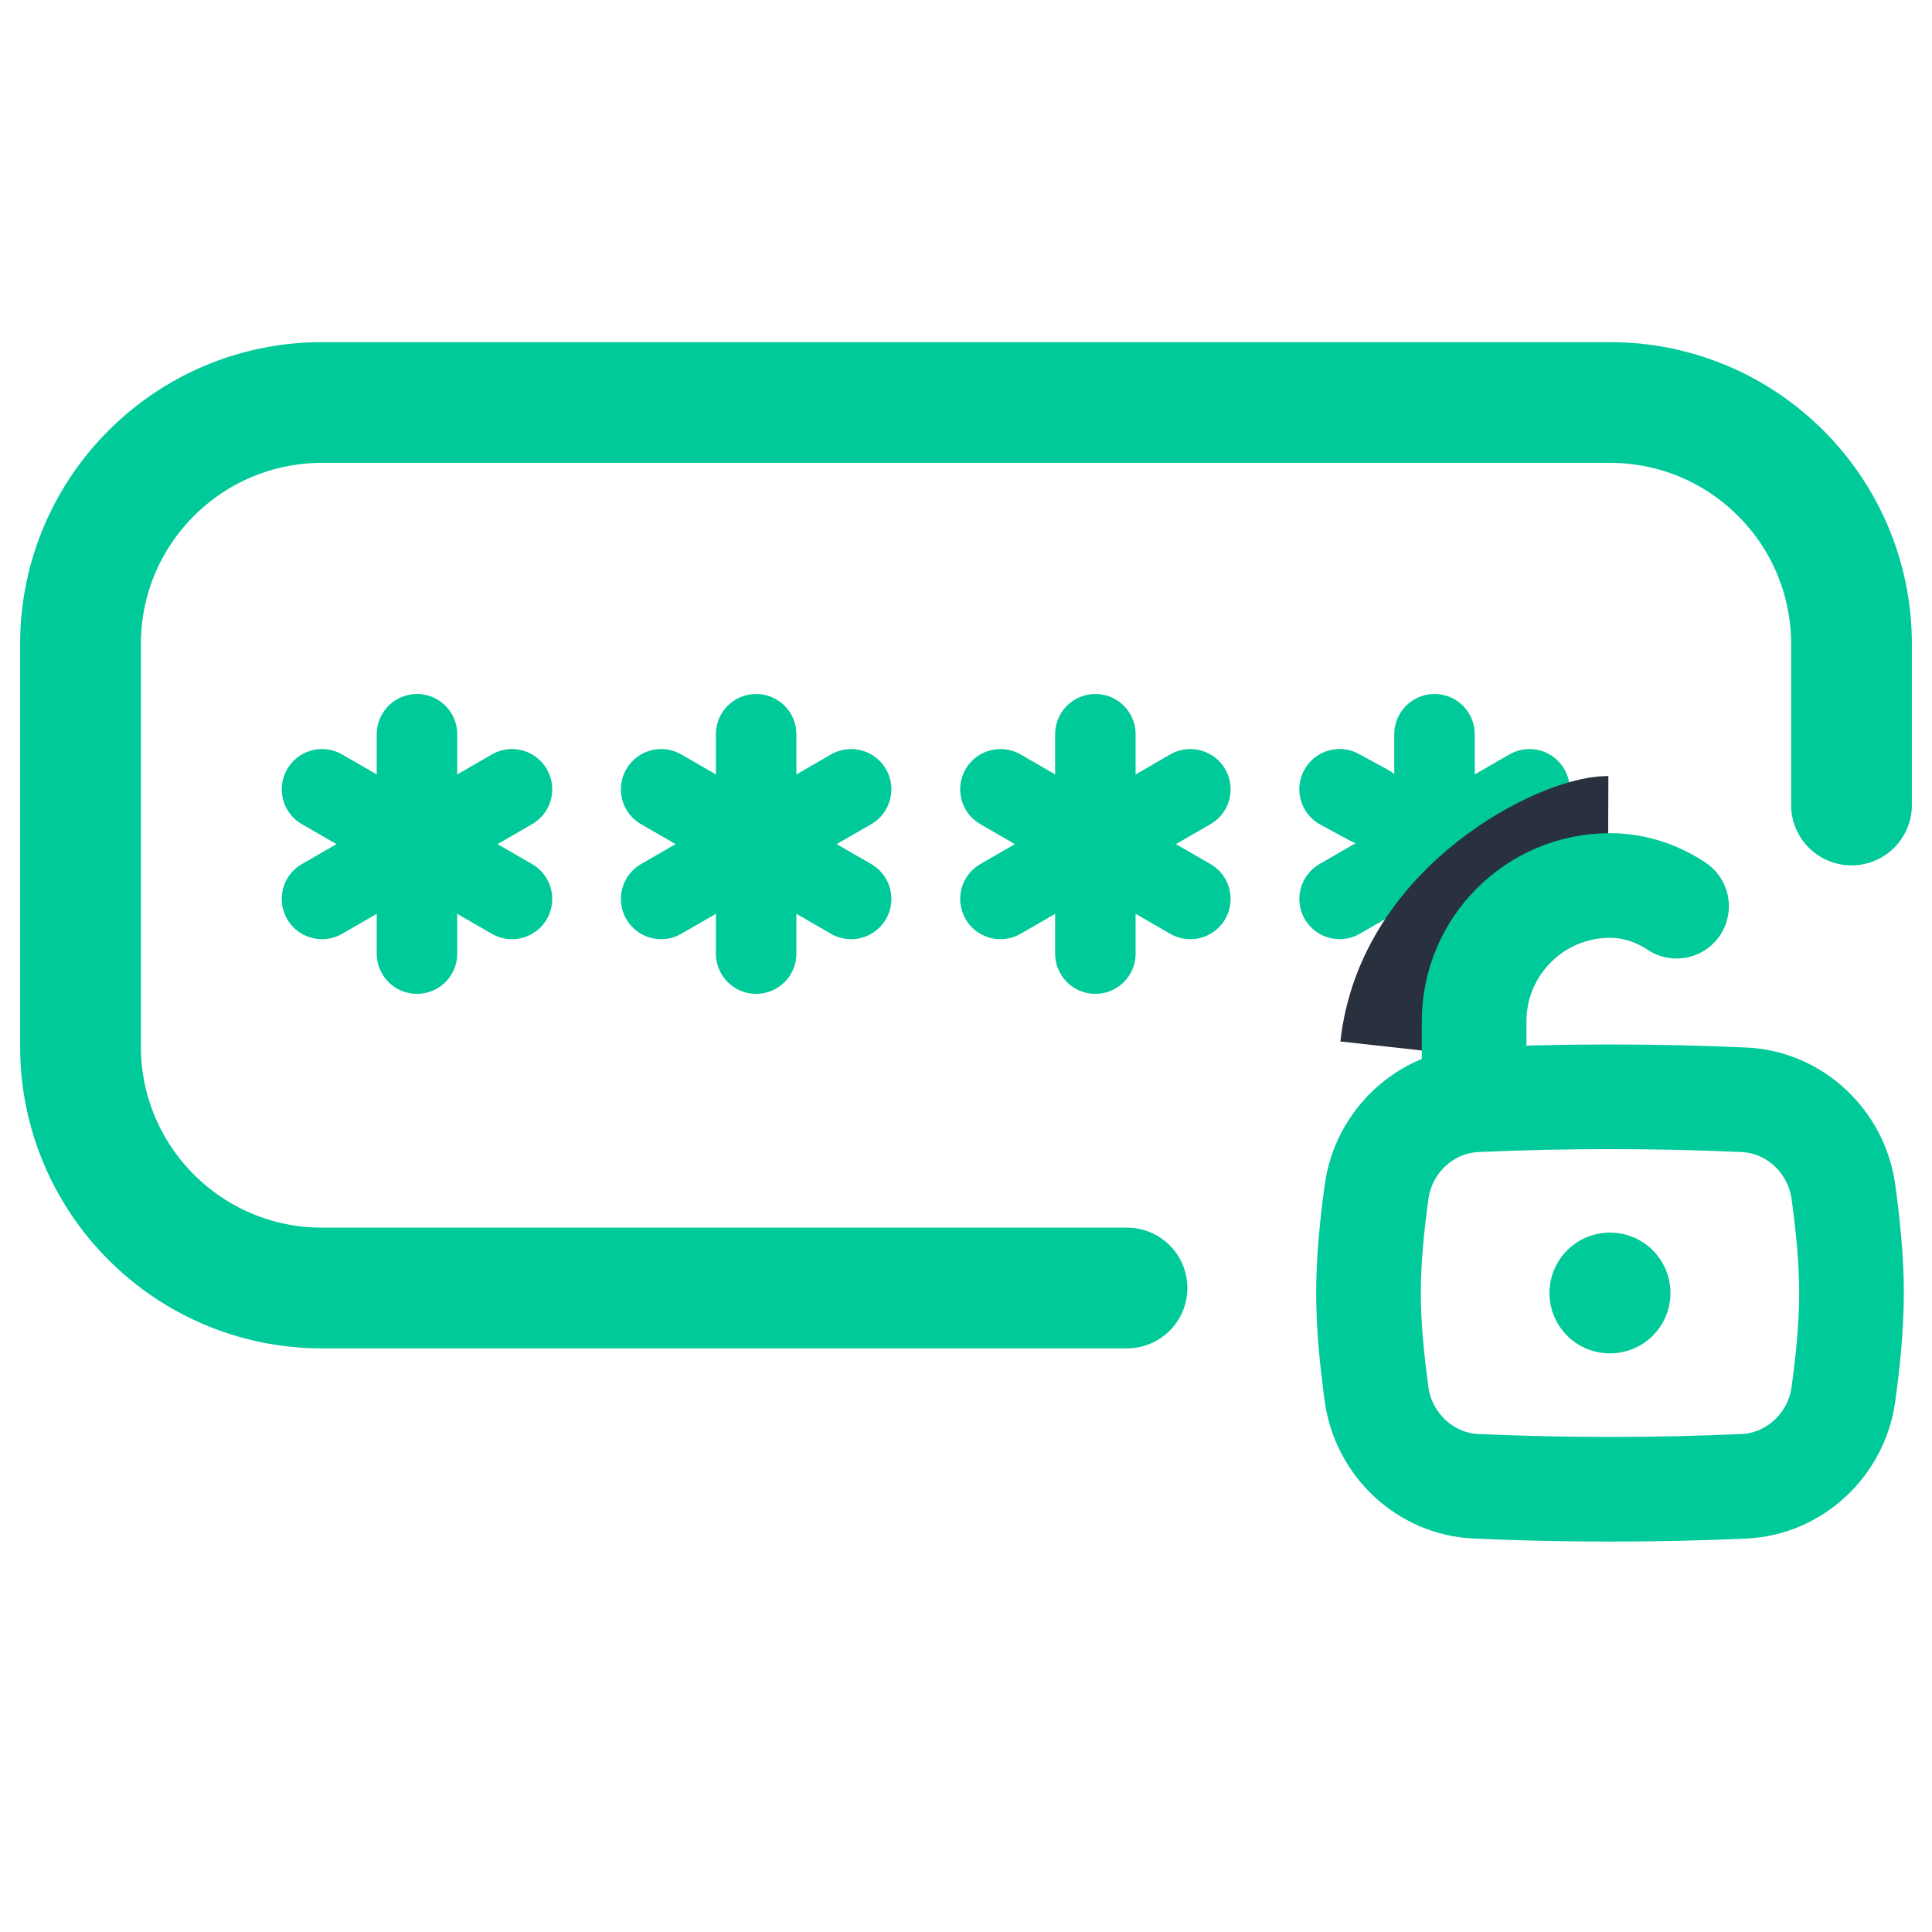 <svg width="24" height="24" viewBox="0 0 24 24" fill="none" xmlns="http://www.w3.org/2000/svg">
<path d="M14 16H4C2.343 16 1 14.657 1 13V8C1 6.343 2.343 5 4 5H20C21.657 5 23 6.343 23 8V10" stroke="#00CA99" stroke-width="1.5" stroke-linecap="round"/>
<path d="M5.18 9.121V11.846" stroke="#00CA99" stroke-miterlimit="10" stroke-linecap="round" stroke-linejoin="round"/>
<path d="M4 9.805L6.36 11.167" stroke="#00CA99" stroke-miterlimit="10" stroke-linecap="round" stroke-linejoin="round"/>
<path d="M6.36 9.805L4 11.167" stroke="#00CA99" stroke-miterlimit="10" stroke-linecap="round" stroke-linejoin="round"/>
<path d="M9.393 9.121V11.846" stroke="#00CA99" stroke-miterlimit="10" stroke-linecap="round" stroke-linejoin="round"/>
<path d="M8.213 9.805L10.573 11.167" stroke="#00CA99" stroke-miterlimit="10" stroke-linecap="round" stroke-linejoin="round"/>
<path d="M10.573 9.805L8.213 11.167" stroke="#00CA99" stroke-miterlimit="10" stroke-linecap="round" stroke-linejoin="round"/>
<path d="M13.607 9.121V11.846" stroke="#00CA99" stroke-miterlimit="10" stroke-linecap="round" stroke-linejoin="round"/>
<path d="M12.428 9.805L14.787 11.167" stroke="#00CA99" stroke-miterlimit="10" stroke-linecap="round" stroke-linejoin="round"/>
<path d="M14.787 9.805L12.428 11.167" stroke="#00CA99" stroke-miterlimit="10" stroke-linecap="round" stroke-linejoin="round"/>
<path fill-rule="evenodd" clip-rule="evenodd" d="M17.82 8.621C18.097 8.621 18.32 8.845 18.32 9.121V9.62L18.75 9.372C18.989 9.234 19.295 9.316 19.433 9.555C19.572 9.794 19.489 10.1 19.25 10.238L18.32 10.775V11.347C18.32 11.623 18.097 11.847 17.82 11.847C17.546 11.847 17.323 11.626 17.32 11.352L16.891 11.6C16.652 11.738 16.346 11.656 16.208 11.417C16.07 11.178 16.152 10.872 16.391 10.734L16.841 10.474C16.814 10.465 16.788 10.453 16.762 10.439L16.402 10.244C16.159 10.112 16.07 9.809 16.201 9.566C16.333 9.323 16.637 9.234 16.879 9.365L17.239 9.561C17.268 9.577 17.296 9.595 17.32 9.616V9.121C17.32 8.845 17.544 8.621 17.82 8.621Z" fill="#00CA99"/>
<path d="M17.1 17.317C17.185 17.943 17.703 18.434 18.335 18.463C18.866 18.487 19.406 18.5 20 18.5C20.594 18.5 21.134 18.487 21.665 18.463C22.297 18.434 22.815 17.943 22.9 17.317C22.955 16.908 23 16.489 23 16.062C23 15.636 22.955 15.217 22.9 14.808C22.815 14.182 22.297 13.691 21.665 13.662C21.134 13.638 20.594 13.625 20 13.625C19.406 13.625 18.866 13.638 18.335 13.662C17.703 13.691 17.185 14.182 17.1 14.808C17.045 15.217 17 15.636 17 16.062C17 16.489 17.045 16.908 17.1 17.317Z" stroke="#00CA99" stroke-width="1.3"/>
<path d="M17.396 13.02C17.59 11.265 19.459 10.388 19.977 10.39" stroke="#29303E" stroke-width="1.5"/>
<path d="M18.312 13.625V12.688C18.312 11.755 19.068 11 20 11C20.309 11 20.591 11.1 20.827 11.257" stroke="#00CA99" stroke-width="1.3" stroke-linecap="round" stroke-linejoin="round"/>
<path d="M19.998 16.062H20.001" stroke="#00CA99" stroke-width="1.5" stroke-linecap="round" stroke-linejoin="round"/>
</svg>
